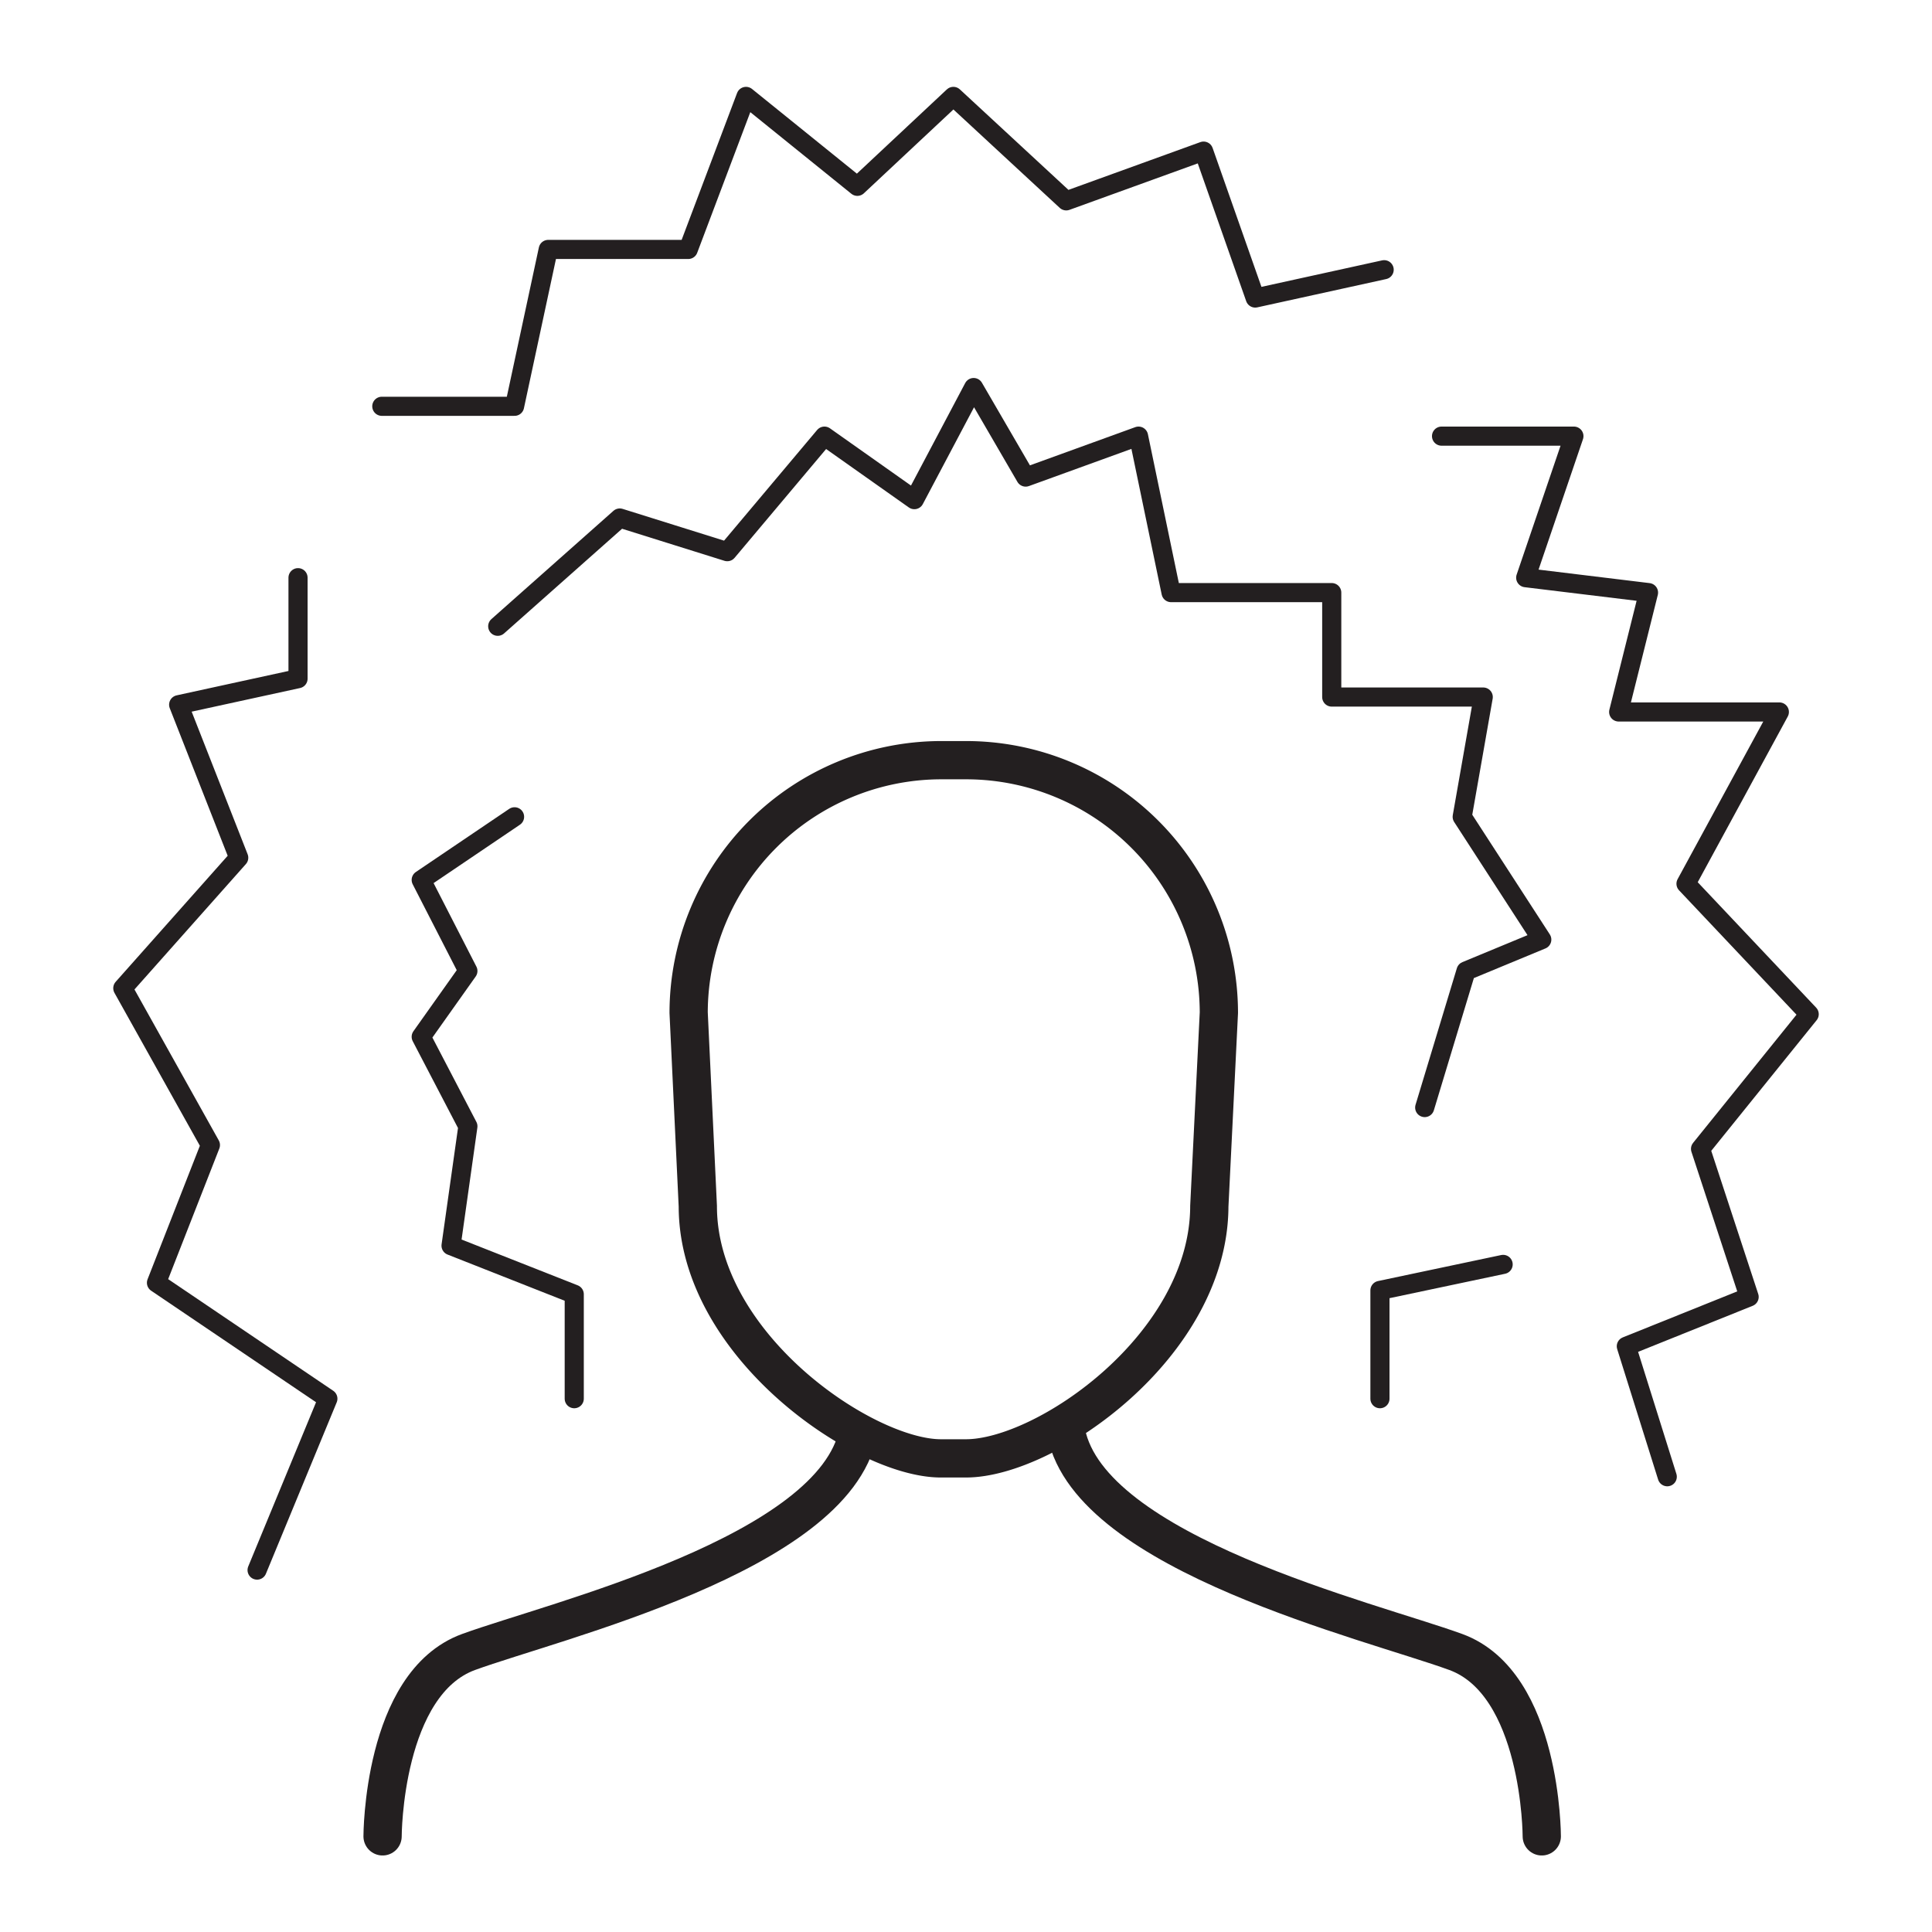 <svg id="a97e2e2c-d78b-4257-a11f-0a19a6884bcf" data-name="Layer 1" xmlns="http://www.w3.org/2000/svg" viewBox="0 0 50.5 50.5"><defs><style>.a03cd134-8b7d-4db0-82ce-09b2c878b01c,.b2671519-f2d8-4aaa-87ec-4d1abf358057{fill:none;stroke:#231f20;stroke-linecap:round;stroke-linejoin:round;}.a03cd134-8b7d-4db0-82ce-09b2c878b01c{stroke-width:0.5px;}</style></defs><title>icons part3 - 2020 </title><path class="b2671519-f2d8-4aaa-87ec-4d1abf358057" d="M25.25,38.12h-.66c-2,0-6.35-2.95-6.35-6.59L18,26.47a6.61,6.61,0,0,1,6.6-6.6h.66a6.61,6.61,0,0,1,6.6,6.6l-.25,5.06C31.6,35.17,27.34,38.12,25.25,38.12Z"/><path class="b2671519-f2d8-4aaa-87ec-4d1abf358057" d="M10,48s0-4,2.25-4.82,9.54-2.56,10.18-5.73"/><path class="b2671519-f2d8-4aaa-87ec-4d1abf358057" d="M40.3,48s0-4-2.25-4.82-9.54-2.56-10.18-5.73"/><polyline class="a03cd134-8b7d-4db0-82ce-09b2c878b01c" points="13.45 21.35 11.01 23 12.23 25.38 11.01 27.1 12.23 29.44 11.79 32.56 15.01 33.83 15.01 36.56"/><polyline class="a03cd134-8b7d-4db0-82ce-09b2c878b01c" points="7.79 15.1 7.79 17.74 4.67 18.42 6.24 22.42 3.21 25.83 5.5 29.93 4.09 33.53 8.57 36.56 6.72 41.04"/><polyline class="a03cd134-8b7d-4db0-82ce-09b2c878b01c" points="9.98 10.62 13.45 10.62 14.33 6.52 17.99 6.52 19.5 2.52 22.41 4.87 24.92 2.52 27.87 5.25 31.46 3.95 32.81 7.79 36.18 7.05"/><polyline class="a03cd134-8b7d-4db0-82ce-09b2c878b01c" points="43.58 38.6 42.51 35.19 45.72 33.9 44.45 30.03 47.29 26.51 44.07 23.1 46.51 18.61 42.31 18.61 43.09 15.49 39.88 15.1 41.14 11.4 37.68 11.4"/><polyline class="a03cd134-8b7d-4db0-82ce-09b2c878b01c" points="36.07 36.56 36.07 33.73 39.29 33.05"/><polyline class="a03cd134-8b7d-4db0-82ce-09b2c878b01c" points="37.24 28.95 38.32 25.38 40.3 24.56 38.22 21.35 38.77 18.22 34.81 18.22 34.81 15.49 30.61 15.49 29.76 11.4 26.81 12.47 25.45 10.13 23.9 13.06 21.55 11.4 19.01 14.42 16.2 13.54 13.01 16.37"/></svg>